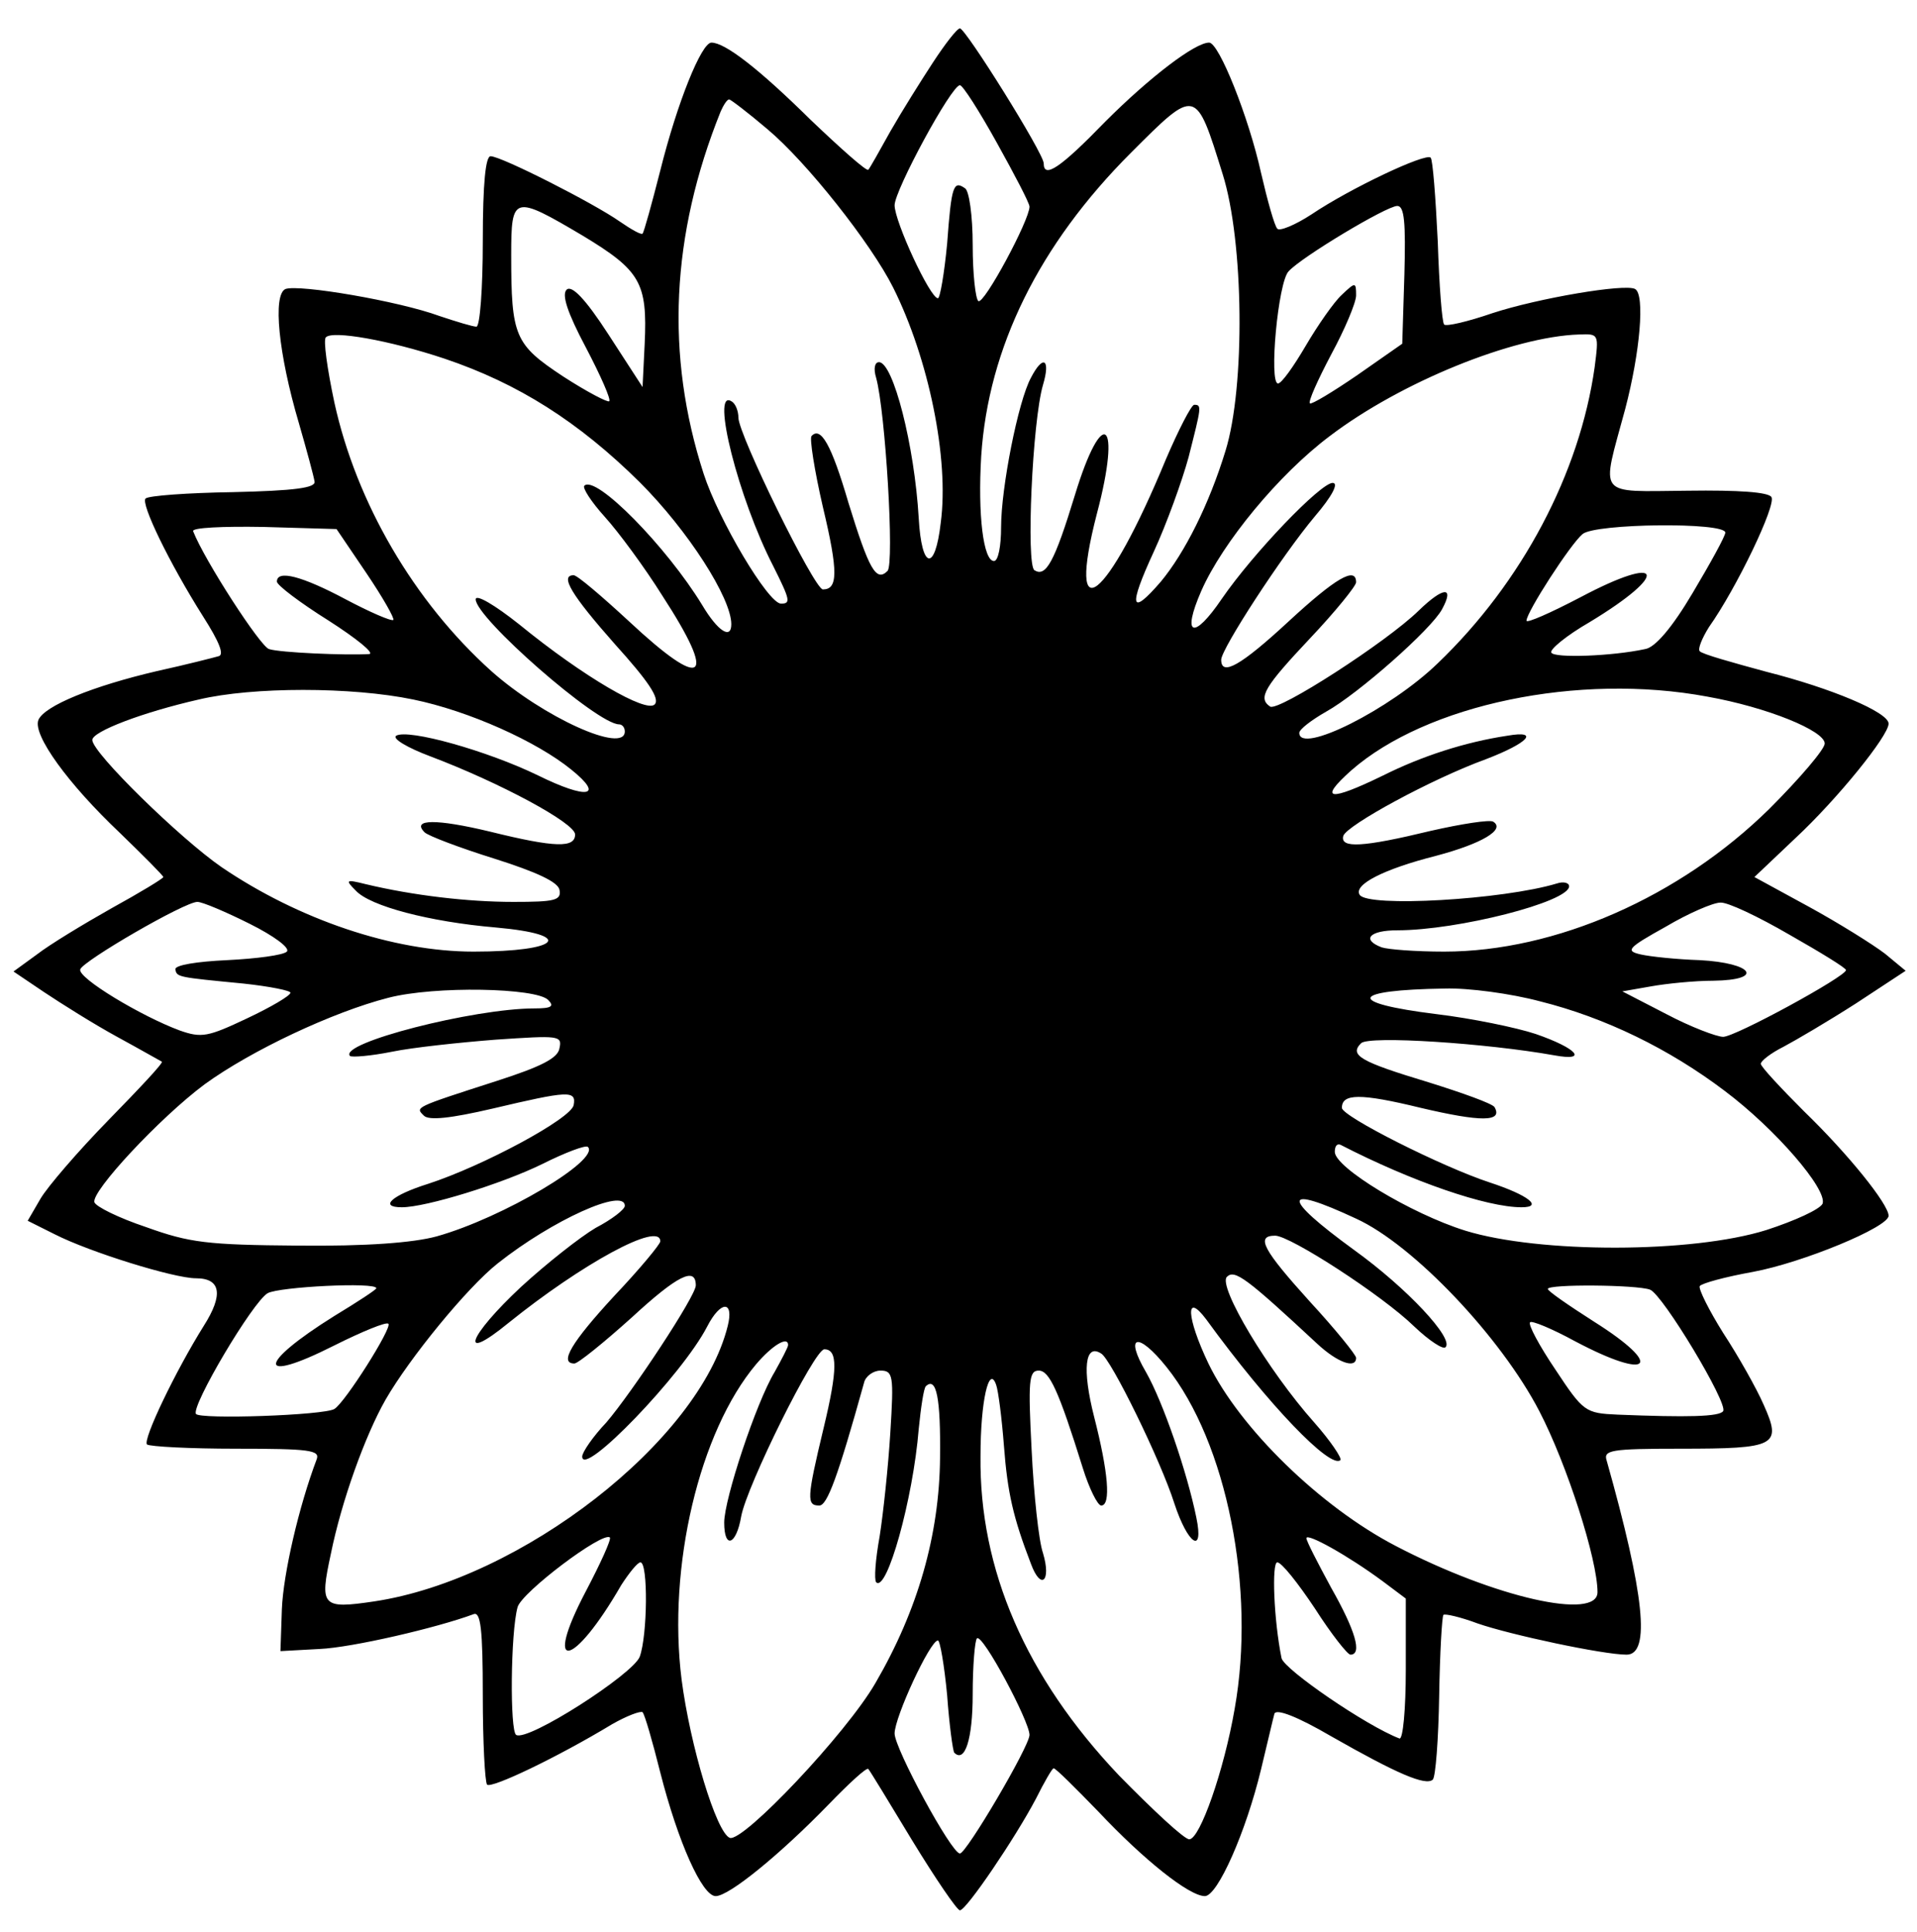 <svg xmlns="http://www.w3.org/2000/svg" width="360" height="362.667" viewBox="0 0 270 272"><path d="M131.4 8.8c-1.7 2.6-4.4 6.9-6 9.7-1.5 2.7-2.9 5.2-3.1 5.4-.2.3-3.8-2.9-8.1-7-7.4-7.3-12.1-10.9-14-10.9-1.4 0-4.8 8.4-7.2 18-1.2 4.7-2.3 8.7-2.5 8.9-.2.2-1.6-.6-3.2-1.7-3.7-2.6-16.7-9.2-18.2-9.2-.7 0-1.1 3.7-1.1 12 0 6.6-.4 12-.9 12s-2.8-.7-5.2-1.5c-5.7-2.1-19.8-4.5-21.7-3.8-1.8.8-1 9.1 1.9 18.9 1.1 3.8 2.1 7.5 2.2 8.2.2.9-2.8 1.3-11.5 1.5-6.4.1-11.9.5-12.3.9-.7.7 3.3 9 8.1 16.6 2.3 3.6 3 5.4 2.2 5.6-.7.2-4.6 1.2-8.7 2.1-9 2.1-15.9 4.9-16.7 6.9-.8 2.1 4.2 9 11.5 15.9 3.3 3.2 6.1 6 6.1 6.2 0 .2-3.3 2.2-7.3 4.4-3.9 2.2-8.7 5.1-10.5 6.5l-3.3 2.4 4.3 2.9c2.4 1.6 7 4.5 10.3 6.3 3.3 1.8 6.1 3.4 6.3 3.5.2.2-3.2 3.8-7.5 8.2-4.3 4.4-8.6 9.4-9.6 11.1l-1.8 3.1 3.8 1.9c4.9 2.5 16.8 6.2 19.9 6.2 3.5 0 3.9 2.3 1.1 6.7-4 6.4-8.6 16-8 16.7.4.3 6 .6 12.6.6 10.3 0 11.8.2 11.3 1.5-2.5 6.6-4.7 16.1-4.9 21.1l-.2 5.9 5.5-.3c4.6-.2 16.6-3 21.7-4.9 1-.4 1.3 2.1 1.3 11.4 0 6.6.3 12.2.6 12.6.6.6 10-3.9 17.6-8.5 2.1-1.2 4-1.9 4.3-1.7.3.3 1.4 4.1 2.5 8.5 2.5 9.8 5.9 17.4 7.8 17.4 1.9 0 9.1-5.9 15.9-12.9 2.9-3 5.4-5.3 5.6-5 .2.2 3 4.8 6.2 10.1 3.3 5.4 6.3 9.8 6.7 9.8.9 0 7.8-10.2 10.7-15.7 1.2-2.4 2.3-4.3 2.5-4.3.3 0 3.1 2.8 6.3 6.1 6.4 6.8 12.8 11.9 15 11.9 1.8 0 5.8-9.1 7.9-17.8.9-3.7 1.7-7.2 1.9-7.9.3-.7 3.2.4 8 3.2 9.3 5.3 13.3 7 14.3 6.1.4-.4.8-5.7.9-11.8.1-6.1.4-11.2.6-11.4.2-.2 2.4.3 4.8 1.2 4.6 1.6 17.7 4.4 21 4.4 3.4 0 2.5-8.5-2.8-27.3-.5-1.5.5-1.7 10.3-1.7 13.6 0 14.4-.4 11.8-6.2-1-2.3-3.6-6.9-5.7-10.1-2-3.2-3.5-6.2-3.3-6.6.3-.4 3.6-1.3 7.5-2 7-1.3 19.1-6.3 19.1-7.9 0-1.6-5.6-8.6-11.9-14.7-3.3-3.3-6.1-6.3-6.1-6.7 0-.4 1.4-1.5 3.2-2.4 1.7-.9 6.3-3.6 10.2-6.1l7-4.6-2.9-2.4c-1.7-1.3-6.5-4.3-10.7-6.6l-7.7-4.2 5.8-5.5c5.9-5.5 13.1-14.4 13.1-16.1 0-1.6-8.1-5-17.2-7.3-4.8-1.3-9.1-2.5-9.4-2.9-.3-.3.3-1.8 1.3-3.4 3.9-5.5 9.5-17.2 8.8-18.3-.4-.7-4.6-1-11.8-.9-13 .1-12.2 1.1-8.8-11.5 2.1-8 2.8-16.1 1.4-16.9-1.4-.8-13.7 1.3-20.1 3.4-3.5 1.2-6.5 1.9-6.8 1.6-.3-.3-.7-5.5-.9-11.7-.3-6.2-.7-11.5-1-11.8-.7-.7-11.3 4.3-16.8 8-2.3 1.5-4.5 2.4-4.8 2-.4-.4-1.4-4-2.3-7.9-1.7-7.7-5.9-18.3-7.3-18.3-2 0-8.4 4.9-14.6 11.1-6.4 6.6-8.7 8.1-8.7 5.9 0-1.4-11-19-11.8-19-.4 0-2.1 2.2-3.8 4.8zm9 11.3c2.5 4.5 4.6 8.5 4.6 9 0 1.9-6.4 13.8-7.2 13.3-.4-.3-.8-3.8-.8-7.9 0-4.1-.5-7.7-1.1-8-1.6-1.1-1.9-.4-2.5 7.8-.4 4.2-1 7.7-1.3 7.7-1.1 0-6.1-10.8-6.1-13.1 0-2.1 8-16.9 9.2-16.9.4 0 2.7 3.6 5.2 8.1zm-32.3-1.9c5.5 4.6 14.6 16.1 17.7 22.3 5 10 7.9 24.1 6.7 33.1-.8 7-2.7 6.6-3.1-.6-.6-10.3-3.6-22-5.6-22-.6 0-.8.9-.4 2.2 1.3 4.7 2.6 26.2 1.6 27.2-1.6 1.6-2.6-.2-5.5-9.6-2.4-8.2-3.9-10.8-5.2-9.4-.3.3.4 4.8 1.6 10 2.2 9.2 2.1 11.6 0 11.6-1.2 0-11.9-21.8-11.9-24.2 0-.9-.4-2-1-2.3-2.9-1.8 1 13.7 5.9 23.2 2.4 4.8 2.5 5.3 1.1 5.3-1.8 0-8.8-11.8-10.9-18.3-5.4-16.7-4.6-33.6 2.4-51 .4-.9.9-1.7 1.2-1.7.2 0 2.7 1.9 5.4 4.2zm64.1 6.3c3 9.5 3.2 30 .4 39-2.3 7.5-5.7 14.3-9.1 18.4-4.3 5-4.6 3.6-1-4.2 1.8-3.9 4-10 4.9-13.3 1.8-7.1 1.9-7.4.8-7.4-.4 0-2.2 3.5-4 7.7-8.3 20.1-14.1 24.6-9.7 7.6 3.5-13.2.8-15.4-3.1-2.6-2.9 9.5-4.1 11.6-5.7 10.6-1.2-.7-.3-21 1.2-26.1 1.1-3.7 0-4.3-1.7-1-1.8 3.3-4.2 15.5-4.2 21 0 2.7-.4 4.8-1 4.8-1.5 0-2.3-6.5-1.8-14.8 1-15.2 8.1-29.7 21.1-42.7 9.2-9.2 9.1-9.2 12.9 3zm-90.1 8.7c8.1 4.9 9.1 6.6 8.7 15.2l-.3 6.1-4.8-7.4c-3.3-5.1-5.2-7-5.9-6.3-.7.7.1 3.2 2.7 8.1 2.1 4 3.6 7.4 3.3 7.6-.2.2-3.1-1.3-6.5-3.5-6.8-4.5-7.3-5.6-7.3-17.1 0-8.4.3-8.5 10.1-2.7zm115.7 5.5-.3 9.7-6.3 4.4c-3.5 2.4-6.5 4.2-6.7 4-.3-.2 1.1-3.3 3-6.9 1.9-3.5 3.5-7.3 3.5-8.3 0-1.9-.1-1.9-2-.1-1.1 1-3.4 4.3-5.1 7.2-1.7 2.9-3.4 5.3-3.9 5.3-1.3 0 0-14.3 1.5-15.8 1.8-2 13.8-9.2 15.3-9.2 1 0 1.2 2.3 1 9.7zM62.6 50.5C73 54 81.5 59.4 90.1 67.9c6.8 6.8 12.9 16.3 12.9 20 0 2.2-1.9 1-4.1-2.7-5-8.2-15-18.4-16.6-16.8-.3.3 1 2.3 2.9 4.4 1.9 2.1 5.6 7.1 8.1 11.1 7.8 12 5.9 13.5-4.7 3.6-3.9-3.6-7.3-6.5-7.8-6.5-2 0-.3 2.8 5.8 9.7 4.7 5.2 6.4 7.7 5.6 8.5-1.2 1.2-9.9-3.8-19.1-11.3-3.4-2.7-6.1-4.3-6.1-3.5C67 87 84.1 102 87.2 102c.4 0 .8.4.8 1 0 3.2-11.5-2-18.8-8.5-10.9-9.8-19-23.7-22.1-37.8-1-4.7-1.6-8.9-1.2-9.2.9-1 8.9.4 16.7 3zm162 1.2c-2.1 14.9-10.2 30.3-22.1 41.7-6.7 6.5-19.5 12.9-19.5 9.8 0-.5 1.7-1.8 3.8-3 4.5-2.5 14.8-11.6 16.3-14.4 1.8-3.3.2-3.2-3.3.2-4.5 4.4-19.7 14.2-20.9 13.5-1.8-1.2-.8-2.8 5.6-9.6 3.6-3.8 6.5-7.4 6.5-7.9 0-2.3-2.9-.6-9.5 5.5-6.7 6.2-9.5 7.8-9.5 5.4 0-1.5 8.5-14.6 13.2-20.2 2.4-2.8 3.4-4.7 2.5-4.7-1.7 0-11.2 9.9-15.6 16.3-4 5.9-5.7 5.3-2.9-1.1 3-6.8 10.9-16.4 18.1-21.8 10-7.6 25.8-14 35.1-14.3 2.8-.1 2.8-.1 2.2 4.6zm-173 29c2.3 3.4 4 6.4 3.8 6.6-.3.2-3.3-1.1-6.7-2.9-6.2-3.3-9.7-4.2-9.7-2.5 0 .5 3.3 3 7.3 5.5 3.9 2.5 6.5 4.6 5.7 4.7-3.3.2-12.6-.2-14.1-.7-1.2-.3-9.1-12.5-10.7-16.6-.2-.5 4.2-.7 9.9-.6l10.3.3 4.2 6.2zM243 75c0 .5-2.1 4.3-4.6 8.5-2.9 4.9-5.3 7.7-6.7 7.9-4.6 1-12.8 1.3-13.2.5-.3-.4 2.1-2.4 5.4-4.3 11.4-6.9 10.4-9.7-1.3-3.5-4.2 2.2-7.6 3.7-7.6 3.3 0-1.2 6.2-10.8 7.9-12.2 1.8-1.5 20.1-1.7 20.1-.2zM58.2 98.5c7.8 1.6 17.4 5.9 22.3 9.9 4.7 3.8 2.2 4.2-4.7.8-7.2-3.5-18.3-6.6-20-5.6-.6.4 1.6 1.7 4.8 2.9 9.8 3.7 20.4 9.4 20.4 11 0 1.9-2.7 1.9-12-.4-7.5-1.8-11.1-1.8-9.2.1.5.5 5 2.2 9.8 3.7 6 1.9 9 3.3 9.2 4.4.3 1.5-.7 1.7-6.5 1.7-6.4 0-14.1-.9-20.8-2.5-2.8-.7-2.9-.6-1.4.9 2 2.2 10.4 4.4 19.7 5.2 11.3 1 9.2 3.4-3.1 3.4-11.3 0-24.6-4.5-35.5-11.9-5.8-4-18.2-16.1-18.2-17.9 0-1.2 7.1-3.9 15-5.7 7.6-1.8 21.5-1.8 30.2 0zm182.3-.4c8.4 1.5 16.5 4.8 16.5 6.6 0 .8-3.5 4.9-7.8 9.2-12.6 12.4-30.1 20.1-45.8 20.1-4 0-7.9-.3-8.8-.6-2.9-1.1-1.7-2.4 2.2-2.4 8.5 0 24.2-4 24.2-6.2 0-.5-.8-.7-1.7-.4-7.6 2.3-26.7 3.4-27.8 1.6-.9-1.4 3.3-3.6 10.8-5.5 6.4-1.7 9.8-3.7 8-4.8-.5-.3-4.4.3-8.8 1.3-9.5 2.3-12.8 2.5-12.3.7.5-1.5 12.4-8 20.1-10.8 6-2.3 7.6-4.1 3-3.3-6 .9-12.1 2.9-17.5 5.6-7.6 3.7-9.2 3.5-4.5-.7 10.6-9.3 32-13.8 50.2-10.4zm-205.3 32c3.4 1.7 5.7 3.4 5.2 3.9s-4.3 1-8.4 1.2c-4.3.2-7.4.7-7.3 1.3.2 1.1.3 1.1 9.6 2 3.7.4 6.7 1 6.6 1.3 0 .4-2.7 2-6.1 3.6-5.5 2.6-6.4 2.8-9.5 1.7-5.4-2-14.4-7.4-14-8.6.4-1.2 14.7-9.5 16.5-9.5.7 0 4 1.4 7.4 3.1zm216.8 1.5c4.4 2.5 8 4.7 8 5 0 .9-15.6 9.4-17.3 9.4-.9 0-4.6-1.4-8-3.2l-6.2-3.2 4-.7c2.2-.4 6.2-.8 8.8-.8 7.3-.1 5.6-2.5-1.9-2.9-3.2-.1-7-.5-8.3-.8-2.2-.5-1.9-.9 3.5-3.9 3.2-1.9 6.7-3.4 7.7-3.4 1-.1 5.4 2 9.7 4.5zm-174.8 9.2c.9.9.5 1.2-1.9 1.2-8.6 0-27.7 4.9-26 6.7.3.2 2.9 0 5.9-.6 2.9-.6 9.5-1.3 14.6-1.7 8.9-.6 9.4-.6 9 1.2-.2 1.4-2.6 2.6-8.8 4.6-11.8 3.8-11.5 3.7-10.3 4.9.7.7 3.7.4 9.7-1 10.6-2.5 11.8-2.6 11.4-.5-.3 1.9-12.8 8.6-20.5 11.1-5.1 1.6-7 3.3-3.7 3.3 3.4 0 14.1-3.3 19.8-6.1 3.2-1.6 6.1-2.7 6.4-2.4 1.8 1.8-12 10-21.3 12.6-3.3.9-9.9 1.4-19.5 1.3-12.8-.1-15.3-.4-21.4-2.6-3.9-1.3-7.1-2.9-7.3-3.5-.5-1.5 9.2-11.9 15.5-16.6 6.6-4.8 18.1-10.2 25.9-12.2 6.6-1.7 20.8-1.4 22.5.3zm139.7.2c9.2 2.3 18.2 6.7 26 12.6 7.2 5.4 14.5 13.9 13.8 15.9-.4.8-3.9 2.4-7.9 3.7-10.5 3.3-32 3.3-42.4.1-7.7-2.4-18.4-8.9-18.4-11.1 0-.8.3-1.2.8-1 10.1 5.2 20.6 8.8 25.5 8.8 3.1 0 1-1.7-4.5-3.5-6.7-2.2-20.8-9.3-20.8-10.5 0-2 2.5-2.1 11.1 0 8.5 2 11.6 2 10.4-.1-.3-.5-4.5-2-9.3-3.5-9.6-2.9-11.2-3.8-9.5-5.5 1.1-1.1 17.7 0 27.2 1.7 4.9.9 3.2-1-2.6-3-2.7-.9-9-2.2-14-2.8-12.9-1.6-12.2-3.4 1.2-3.6 3.3-.1 9.3.7 13.4 1.8zM88 169.8c0 .5-1.8 1.9-4.1 3.1-2.2 1.3-6.9 5-10.5 8.3-7.5 7-8.9 10.9-1.8 5.1C81.9 178 93 171.9 93 174.8c0 .4-2.9 3.9-6.5 7.7-6 6.5-7.8 9.5-5.6 9.5.5 0 4.1-2.9 8.1-6.5 6.4-5.9 9-7.2 9-4.5 0 1.5-9 15.1-12.6 19.3-1.9 2-3.4 4.2-3.4 4.8 0 3.1 14.1-11.5 17.6-18.3 1.9-3.7 3.8-3.7 2.9-.1-4 16.2-29.1 35.7-49.8 38.8-7.4 1.1-7.7.7-6.1-6.7 1.5-7.4 4.8-16.6 7.7-21.7 3.4-5.9 11.5-15.8 15.8-19.2 7.7-6.1 17.9-10.7 17.9-8.1zm103 1.8c8.1 3.7 20.4 16.7 25.8 27.1 3.9 7.5 8.2 20.9 8.2 25.5 0 4-14.4.8-28.4-6.5-10.6-5.5-22-16.6-26.4-25.7-3.1-6.5-3.3-10.2-.3-6.2 8.8 12.1 17.5 21.1 18.9 19.8.2-.3-1.4-2.7-3.7-5.3-6.5-7.3-13.6-19.2-12.3-20.5 1.1-1.1 2.8.2 12.7 9.4 2.9 2.7 5.5 3.6 5.5 2 0-.4-2.9-4-6.5-7.9-6.6-7.3-7.7-9.3-4.9-9.3 2.1 0 15.1 8.4 19.6 12.8 2.1 2 4.1 3.3 4.4 2.9 1.2-1.2-5.4-8.3-12.9-13.7-10.3-7.5-10.2-9.3.3-4.4zm-138 9.8c0 .2-2.6 1.9-5.9 3.9-10.9 6.8-11 9.7-.1 4.2 4-2 7.4-3.4 7.7-3.1.6.5-6.1 11.1-7.6 12-1.4.9-19 1.5-19.5.7-.7-1.1 8-15.8 10.1-17 1.6-.9 15.3-1.6 15.3-.7zm179.4.2c1.8.7 11 16 10.3 17.1-.5.8-5 .9-14.9.5-4.5-.2-4.8-.4-8.7-6.3-2.3-3.4-3.9-6.4-3.6-6.7.2-.3 3.1.9 6.4 2.7 10.6 5.6 12.6 3.5 2.6-2.8-3.6-2.3-6.5-4.3-6.5-4.6 0-.7 12.5-.6 14.4.1zM111 189.4c0 .3-.9 2-1.9 3.8-2.6 4.3-7.1 17.9-7.1 21.2 0 3.8 1.7 3.2 2.4-.9.8-4.3 10.3-23.5 11.7-23.5 1.9 0 1.9 2.8-.1 11.1-2.4 10-2.4 10.9-.6 10.9 1.1 0 2.6-4 6.3-17.3.2-.9 1.3-1.7 2.3-1.7 1.8 0 1.9.7 1.4 8.7-.3 4.9-1 11.4-1.5 14.6-.6 3.3-.8 6.1-.5 6.5 1.5 1.5 5.2-11.7 6-21.6.3-3 .7-5.7 1-6 1.5-1.4 2.1 1.7 2 10.1-.1 10.8-3.1 21.4-9.1 31.7-4.1 7.1-18.6 22.4-20.5 21.8-1.9-.7-5.6-13-6.8-22.3-2-15.9 2.5-34.9 10.5-44.4 2.3-2.7 4.5-4 4.5-2.7zm53.3 3.1c8.5 10.6 12.6 31.3 9.6 48.1-1.5 8.7-4.9 18.4-6.4 18.4-.7 0-5.1-4.1-9.9-9-13.1-13.8-19.7-29-19.5-45 0-7.7 1.2-12.9 2.2-10 .3.8.8 4.7 1.1 8.6.5 6.6 1.3 10.1 3.8 16.6 1.4 3.8 2.9 2.5 1.7-1.5-.6-1.7-1.3-8.3-1.6-14.5-.5-9.7-.4-11.2 1-11.2 1.5 0 2.8 2.8 6.2 13.7.9 2.9 2.1 5.3 2.6 5.3 1.4 0 1-4.7-1-12.5-1.7-6.7-1.3-10.4 1-8.9 1.4.8 8.4 15.1 10.3 21.1 1.9 5.8 4.2 7.3 3.1 2-1.3-6.4-4.7-16.3-7.1-20.5-3.1-5.3-1.1-5.7 2.9-.7zm-81.8 31.6c-6.1 11.6-1.8 10.9 5-.9 1.1-1.7 2.3-3.2 2.7-3.2 1.1 0 1 10.3-.1 13.3-1 2.5-15.8 12-17.4 11-.9-.5-.8-14.4.2-18 .6-2.1 12-10.7 13-9.8.2.3-1.3 3.6-3.4 7.6zm112.3-1.4 3.2 2.4v10c0 5.6-.4 9.9-.9 9.7-4.7-1.8-16.2-9.7-16.6-11.3-1.1-5.4-1.4-13.5-.6-13.5.6 0 2.9 2.9 5.3 6.5 2.3 3.6 4.6 6.5 5 6.5 1.7 0 .7-3.4-2.7-9.4-1.9-3.5-3.5-6.6-3.5-7 0-.8 5.8 2.4 10.8 6.1zM145 244.3c0 1.6-8.9 16.7-9.8 16.7-1.2 0-9.2-14.8-9.2-16.9 0-2.3 5-13.1 6.1-13.1.3 0 .9 3.5 1.3 7.7.3 4.2.8 7.8 1 8.1 1.5 1.5 2.6-1.9 2.6-8.2 0-4 .3-7.6.6-7.9.8-.7 7.4 11.7 7.4 13.6z"></path></svg>